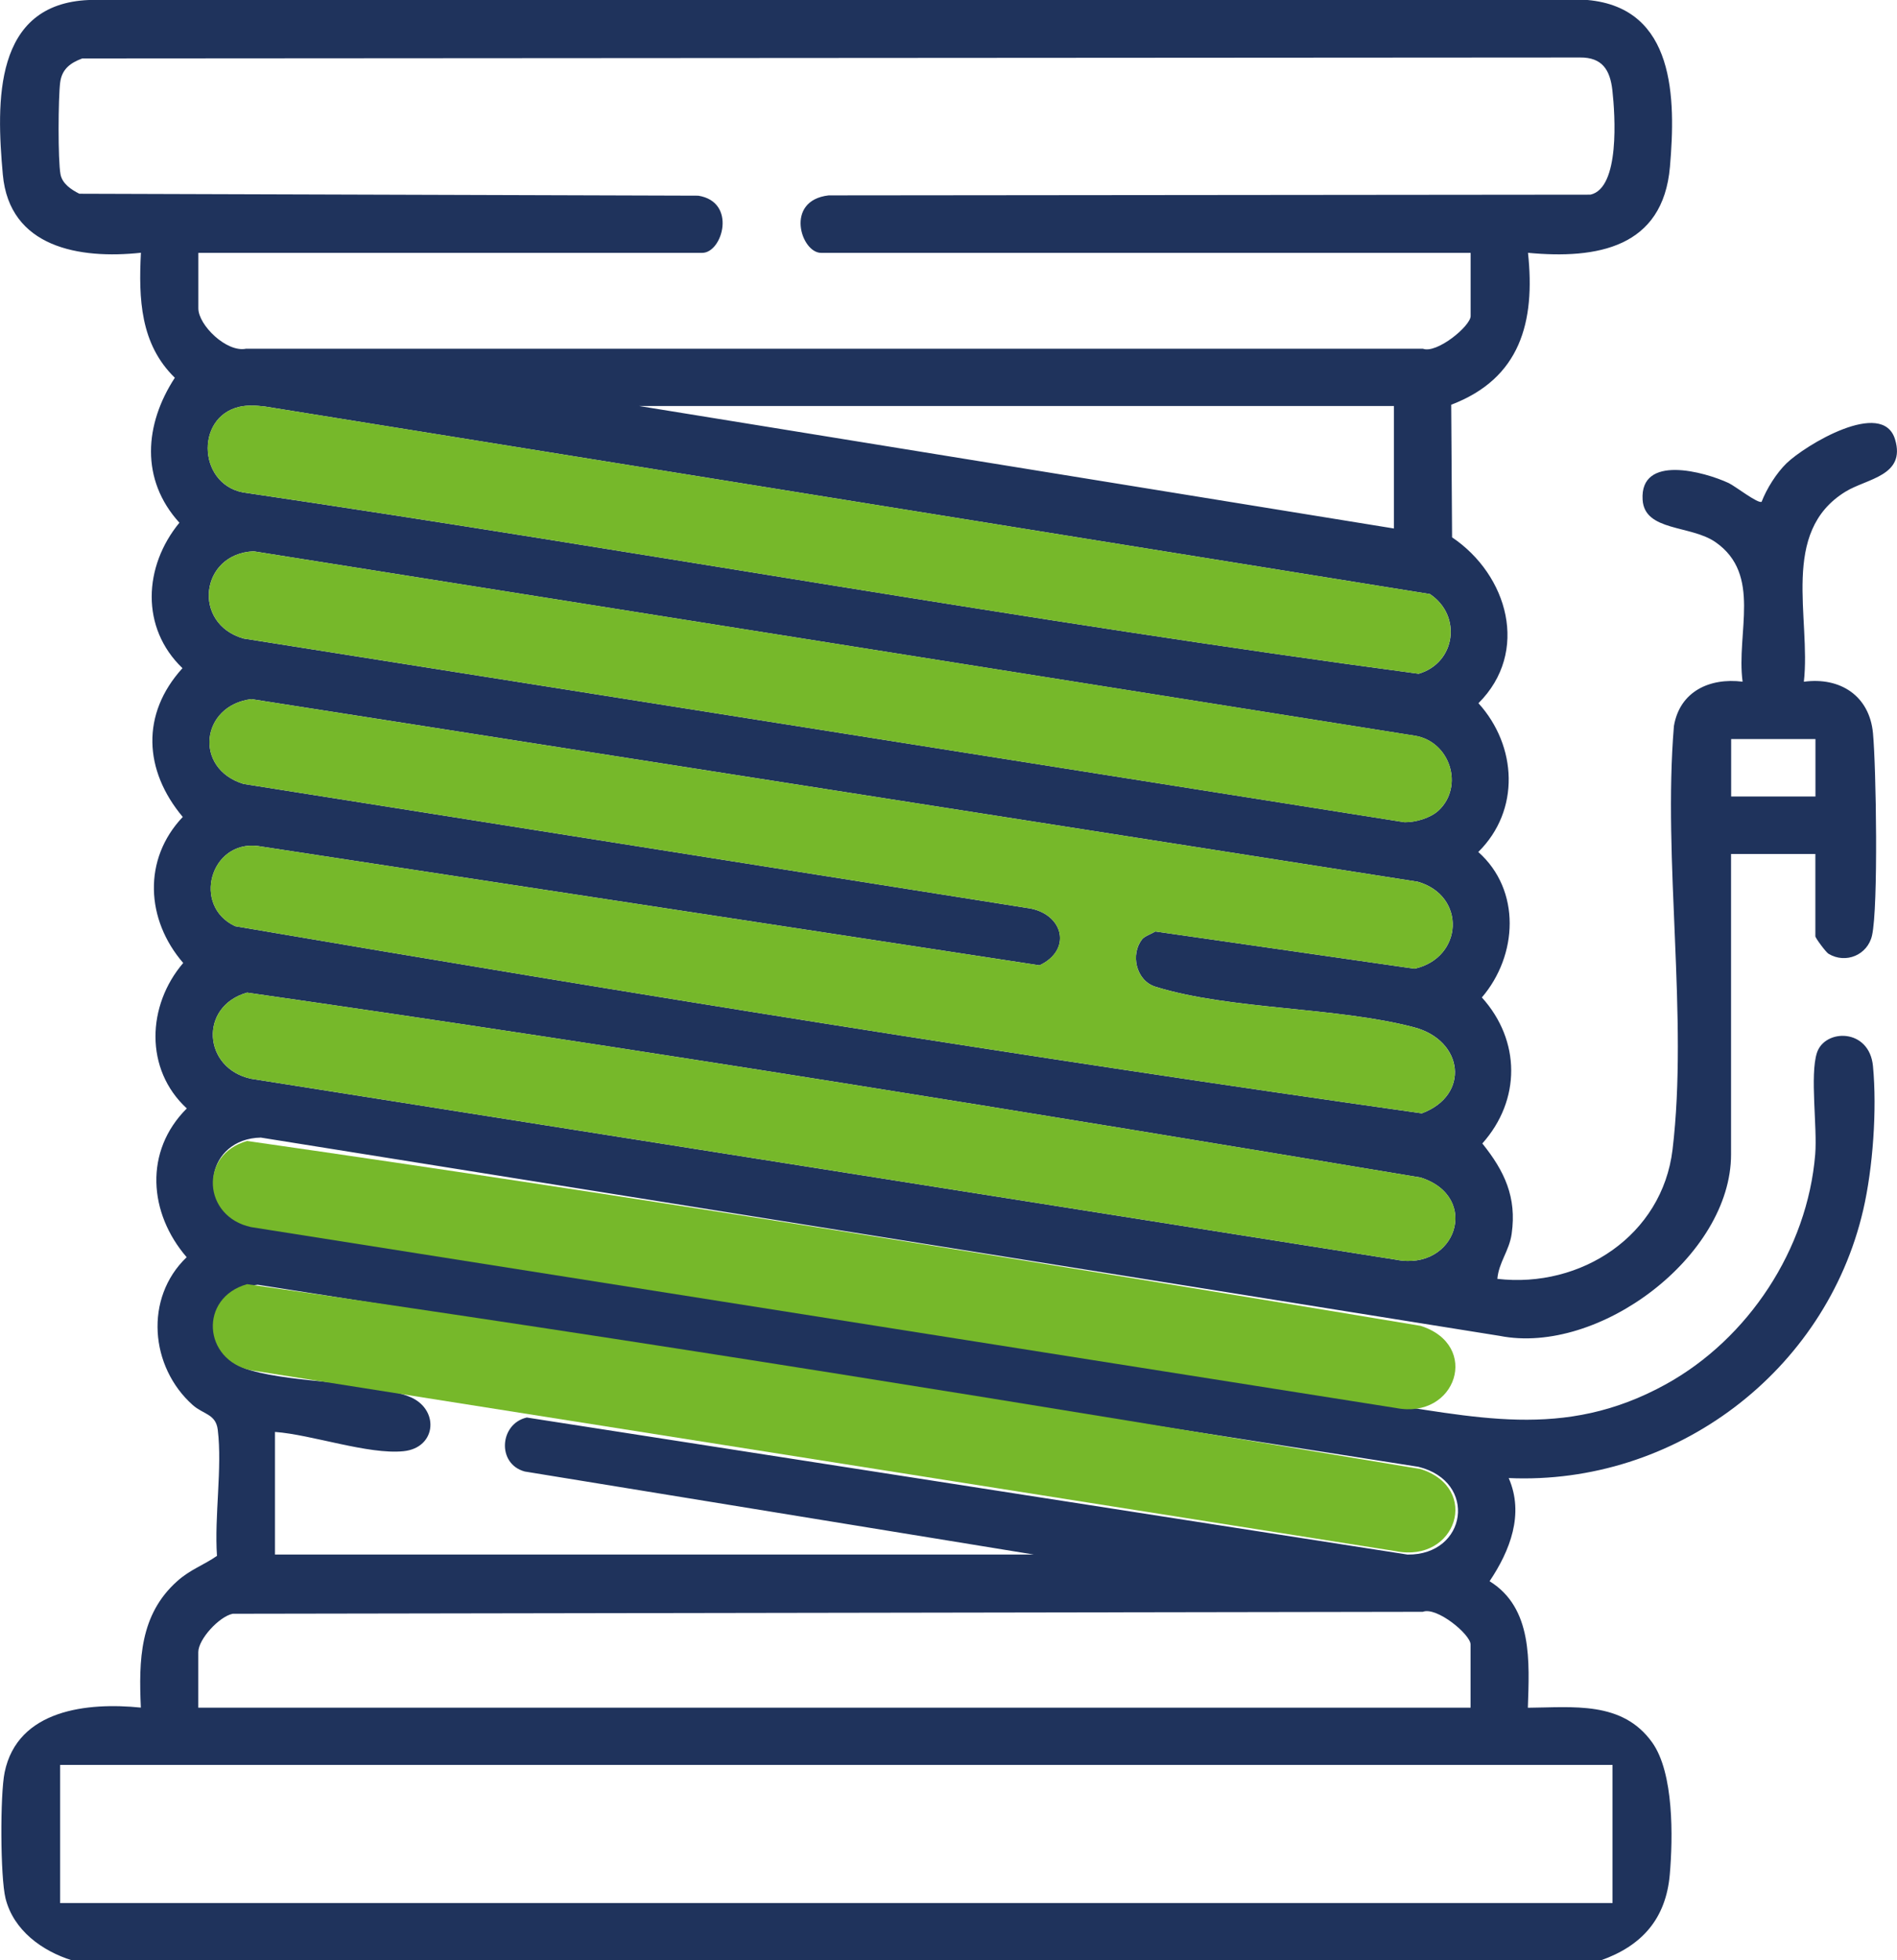 <svg xmlns="http://www.w3.org/2000/svg" width="91" height="94" viewBox="0 0 91 94" fill="none"><g clip-path="url(#clip0_72_113)"><path d="M3.449 94C2.025 93.556 0.647 92.565 0.265 91.028C0.012 90.005 0.003 86.051 0.221 84.992C0.843 81.963 4.213 81.622 6.757 81.882C6.655 79.611 6.699 77.426 8.5 75.82C9.13 75.255 9.75 75.064 10.409 74.606C10.277 72.715 10.669 70.394 10.446 68.56C10.353 67.797 9.755 67.827 9.245 67.373C7.199 65.551 6.907 62.242 8.954 60.285C7.13 58.169 6.902 55.204 8.961 53.151C6.924 51.275 7.049 48.209 8.789 46.176C6.998 44.106 6.838 41.205 8.767 39.174C6.9 36.947 6.753 34.24 8.753 32.04C6.735 30.105 6.885 27.159 8.606 25.065C6.723 22.995 6.929 20.346 8.387 18.114C6.726 16.498 6.647 14.318 6.76 12.12C3.824 12.434 0.449 11.882 0.135 8.366C-0.179 4.885 -0.316 0.186 4.267 0H76.157C80.363 0.383 80.392 4.711 80.108 8C79.772 11.882 76.61 12.434 73.299 12.123C73.654 15.436 72.934 18.146 69.615 19.407L69.657 25.766C72.334 27.571 73.39 31.262 70.922 33.72C72.777 35.767 72.939 38.855 70.914 40.854C72.981 42.691 72.806 45.82 71.086 47.829C72.951 49.894 72.966 52.749 71.108 54.831C72.174 56.158 72.765 57.408 72.515 59.164C72.4 59.979 71.895 60.535 71.829 61.323C75.846 61.791 79.74 59.24 80.233 55.123C80.99 48.798 79.76 41.266 80.299 34.813C80.581 33.151 82.015 32.491 83.593 32.687C83.279 30.338 84.529 27.552 82.294 25.997C81.103 25.168 78.892 25.491 78.797 23.966C78.659 21.764 81.767 22.622 82.927 23.164C83.24 23.311 84.341 24.174 84.507 24.059C84.748 23.431 85.221 22.681 85.699 22.217C86.584 21.357 90.311 19.093 90.907 21.07C91.434 22.823 89.559 22.943 88.529 23.576C85.373 25.514 86.878 29.622 86.532 32.69C88.282 32.454 89.681 33.371 89.848 35.159C90 36.783 90.108 43.503 89.802 44.856C89.591 45.791 88.544 46.235 87.713 45.734C87.588 45.658 87.084 44.979 87.084 44.896V40.95H83.039V55.361C83.039 60.224 76.701 64.999 71.941 64.057L12.512 54.549C9.922 54.598 9.329 57.83 11.851 58.711C29.765 61.333 47.591 64.609 65.512 67.169C70.733 67.915 74.985 69.1 79.914 66.377C83.873 64.192 86.704 59.895 87.076 55.356C87.184 54.051 86.814 51.549 87.159 50.483C87.537 49.322 89.674 49.293 89.848 51.125C90.044 53.195 89.848 55.998 89.378 58.024C87.579 65.781 80.343 71.231 72.373 70.875C73.128 72.602 72.436 74.36 71.456 75.822C73.534 77.105 73.363 79.695 73.292 81.889C75.461 81.872 77.824 81.551 79.255 83.552C80.302 85.016 80.253 88.116 80.101 89.88C79.917 92.006 78.767 93.308 76.784 94.005H3.449V94ZM70.544 12.125H39.387C38.424 12.125 37.623 9.614 39.75 9.369L76.294 9.334C77.716 9.02 77.478 5.511 77.346 4.326C77.235 3.35 76.86 2.747 75.792 2.757L3.946 2.803C3.368 3.017 2.971 3.318 2.887 3.949C2.792 4.674 2.775 7.691 2.902 8.358C2.988 8.814 3.422 9.096 3.806 9.29L33.493 9.383C35.36 9.675 34.664 12.125 33.686 12.125H9.515V14.786C9.515 15.591 10.873 16.917 11.806 16.721H68.255C68.919 16.976 70.547 15.635 70.547 15.154V12.125H70.544ZM11.483 19.507C9.306 20.01 9.507 23.397 11.86 23.642C30.605 26.404 49.292 29.808 68.054 32.307C69.829 31.79 70.147 29.518 68.593 28.486L12.709 19.493C12.306 19.446 11.88 19.417 11.483 19.507ZM66.868 19.468H30.654L66.868 25.342V19.468ZM69.01 38.865C70.253 37.695 69.549 35.535 67.858 35.277L12.169 26.436C9.601 26.544 9.199 29.904 11.677 30.617L67.378 39.427C67.902 39.436 68.628 39.223 69.01 38.863V38.865ZM54.789 45.038C54.909 44.891 55.245 44.776 55.424 44.665L67.858 46.451C70.189 45.928 70.351 42.953 68.012 42.281L12.059 33.523C9.628 33.828 9.28 36.854 11.681 37.59L49.446 43.566C51.034 43.888 51.412 45.563 49.868 46.289L12.365 40.567C10.093 40.29 9.199 43.441 11.282 44.413C30.186 47.64 49.228 50.703 68.206 53.386C70.539 52.513 70.209 49.882 67.829 49.259C64.081 48.275 59.032 48.43 55.431 47.316C54.483 47.022 54.218 45.747 54.792 45.038H54.789ZM87.088 35.439H83.044V38.193H87.088V35.439ZM11.853 47.598C9.537 48.253 9.733 51.233 12.044 51.728L66.961 60.403C69.858 60.977 71.044 57.386 68.15 56.464C49.429 53.342 30.628 50.286 11.853 47.598ZM13.191 68.668V74.542H49.588L25.172 70.561C23.821 70.196 23.961 68.268 25.27 67.972L67.52 74.544C70.368 74.579 70.907 71.047 68.044 70.336L12.36 61.605C9.814 61.862 9.476 64.979 12.017 65.708C14.24 66.345 17.579 66.201 19.593 66.954C21.096 67.515 20.973 69.426 19.353 69.588C17.659 69.757 14.961 68.793 13.194 68.663L13.191 68.668ZM70.544 81.885V78.856C70.544 78.373 68.917 77.031 68.253 77.289L11.162 77.382C10.51 77.517 9.512 78.606 9.512 79.224V81.885H70.542H70.544ZM77.353 84.629H2.885V91.256H77.353V84.629Z" fill="#1F335C"></path><path d="M54.789 45.038C54.216 45.747 54.48 47.022 55.429 47.316C59.029 48.432 64.078 48.275 67.826 49.259C70.206 49.884 70.537 52.516 68.203 53.386C49.225 50.703 30.184 47.64 11.279 44.413C9.196 43.441 10.091 40.29 12.363 40.567L49.865 46.289C51.409 45.563 51.032 43.885 49.444 43.566L11.679 37.59C9.279 36.854 9.625 33.828 12.056 33.523L68.01 42.281C70.35 42.956 70.189 45.931 67.855 46.451L55.422 44.665C55.243 44.773 54.907 44.891 54.787 45.038H54.789Z" fill="#76B82A"></path><path d="M11.483 19.507C11.88 19.416 12.306 19.446 12.708 19.492L68.591 28.486C70.145 29.518 69.826 31.789 68.051 32.307C49.289 29.81 30.603 26.404 11.858 23.642C9.505 23.395 9.304 20.008 11.48 19.507H11.483Z" fill="#76B82A"></path><path d="M69.01 38.865C68.627 39.225 67.9 39.437 67.377 39.429L11.677 30.617C9.199 29.904 9.601 26.544 12.169 26.436L67.858 35.275C69.549 35.532 70.252 37.693 69.01 38.863V38.865Z" fill="#76B82A"></path><path d="M11.853 47.598C30.625 50.286 49.426 53.342 68.15 56.464C71.044 57.386 69.86 60.974 66.961 60.403L12.044 51.728C9.733 51.233 9.534 48.253 11.853 47.598Z" fill="#76B82A"></path><path d="M11.853 54.711C30.625 57.399 49.426 60.455 68.15 63.577C71.044 64.499 69.86 68.087 66.961 67.515L12.044 58.841C9.733 58.345 9.534 55.365 11.853 54.711Z" fill="#76B82A"></path><path d="M11.853 61.578C30.625 64.266 49.426 67.322 68.15 70.444C71.044 71.366 69.86 74.954 66.961 74.382L12.044 65.708C9.733 65.212 9.534 62.233 11.853 61.578Z" fill="#76B82A"></path></g><defs><clipPath id="clip0_72_113"><rect width="91" height="94" fill="white"></rect></clipPath></defs></svg>